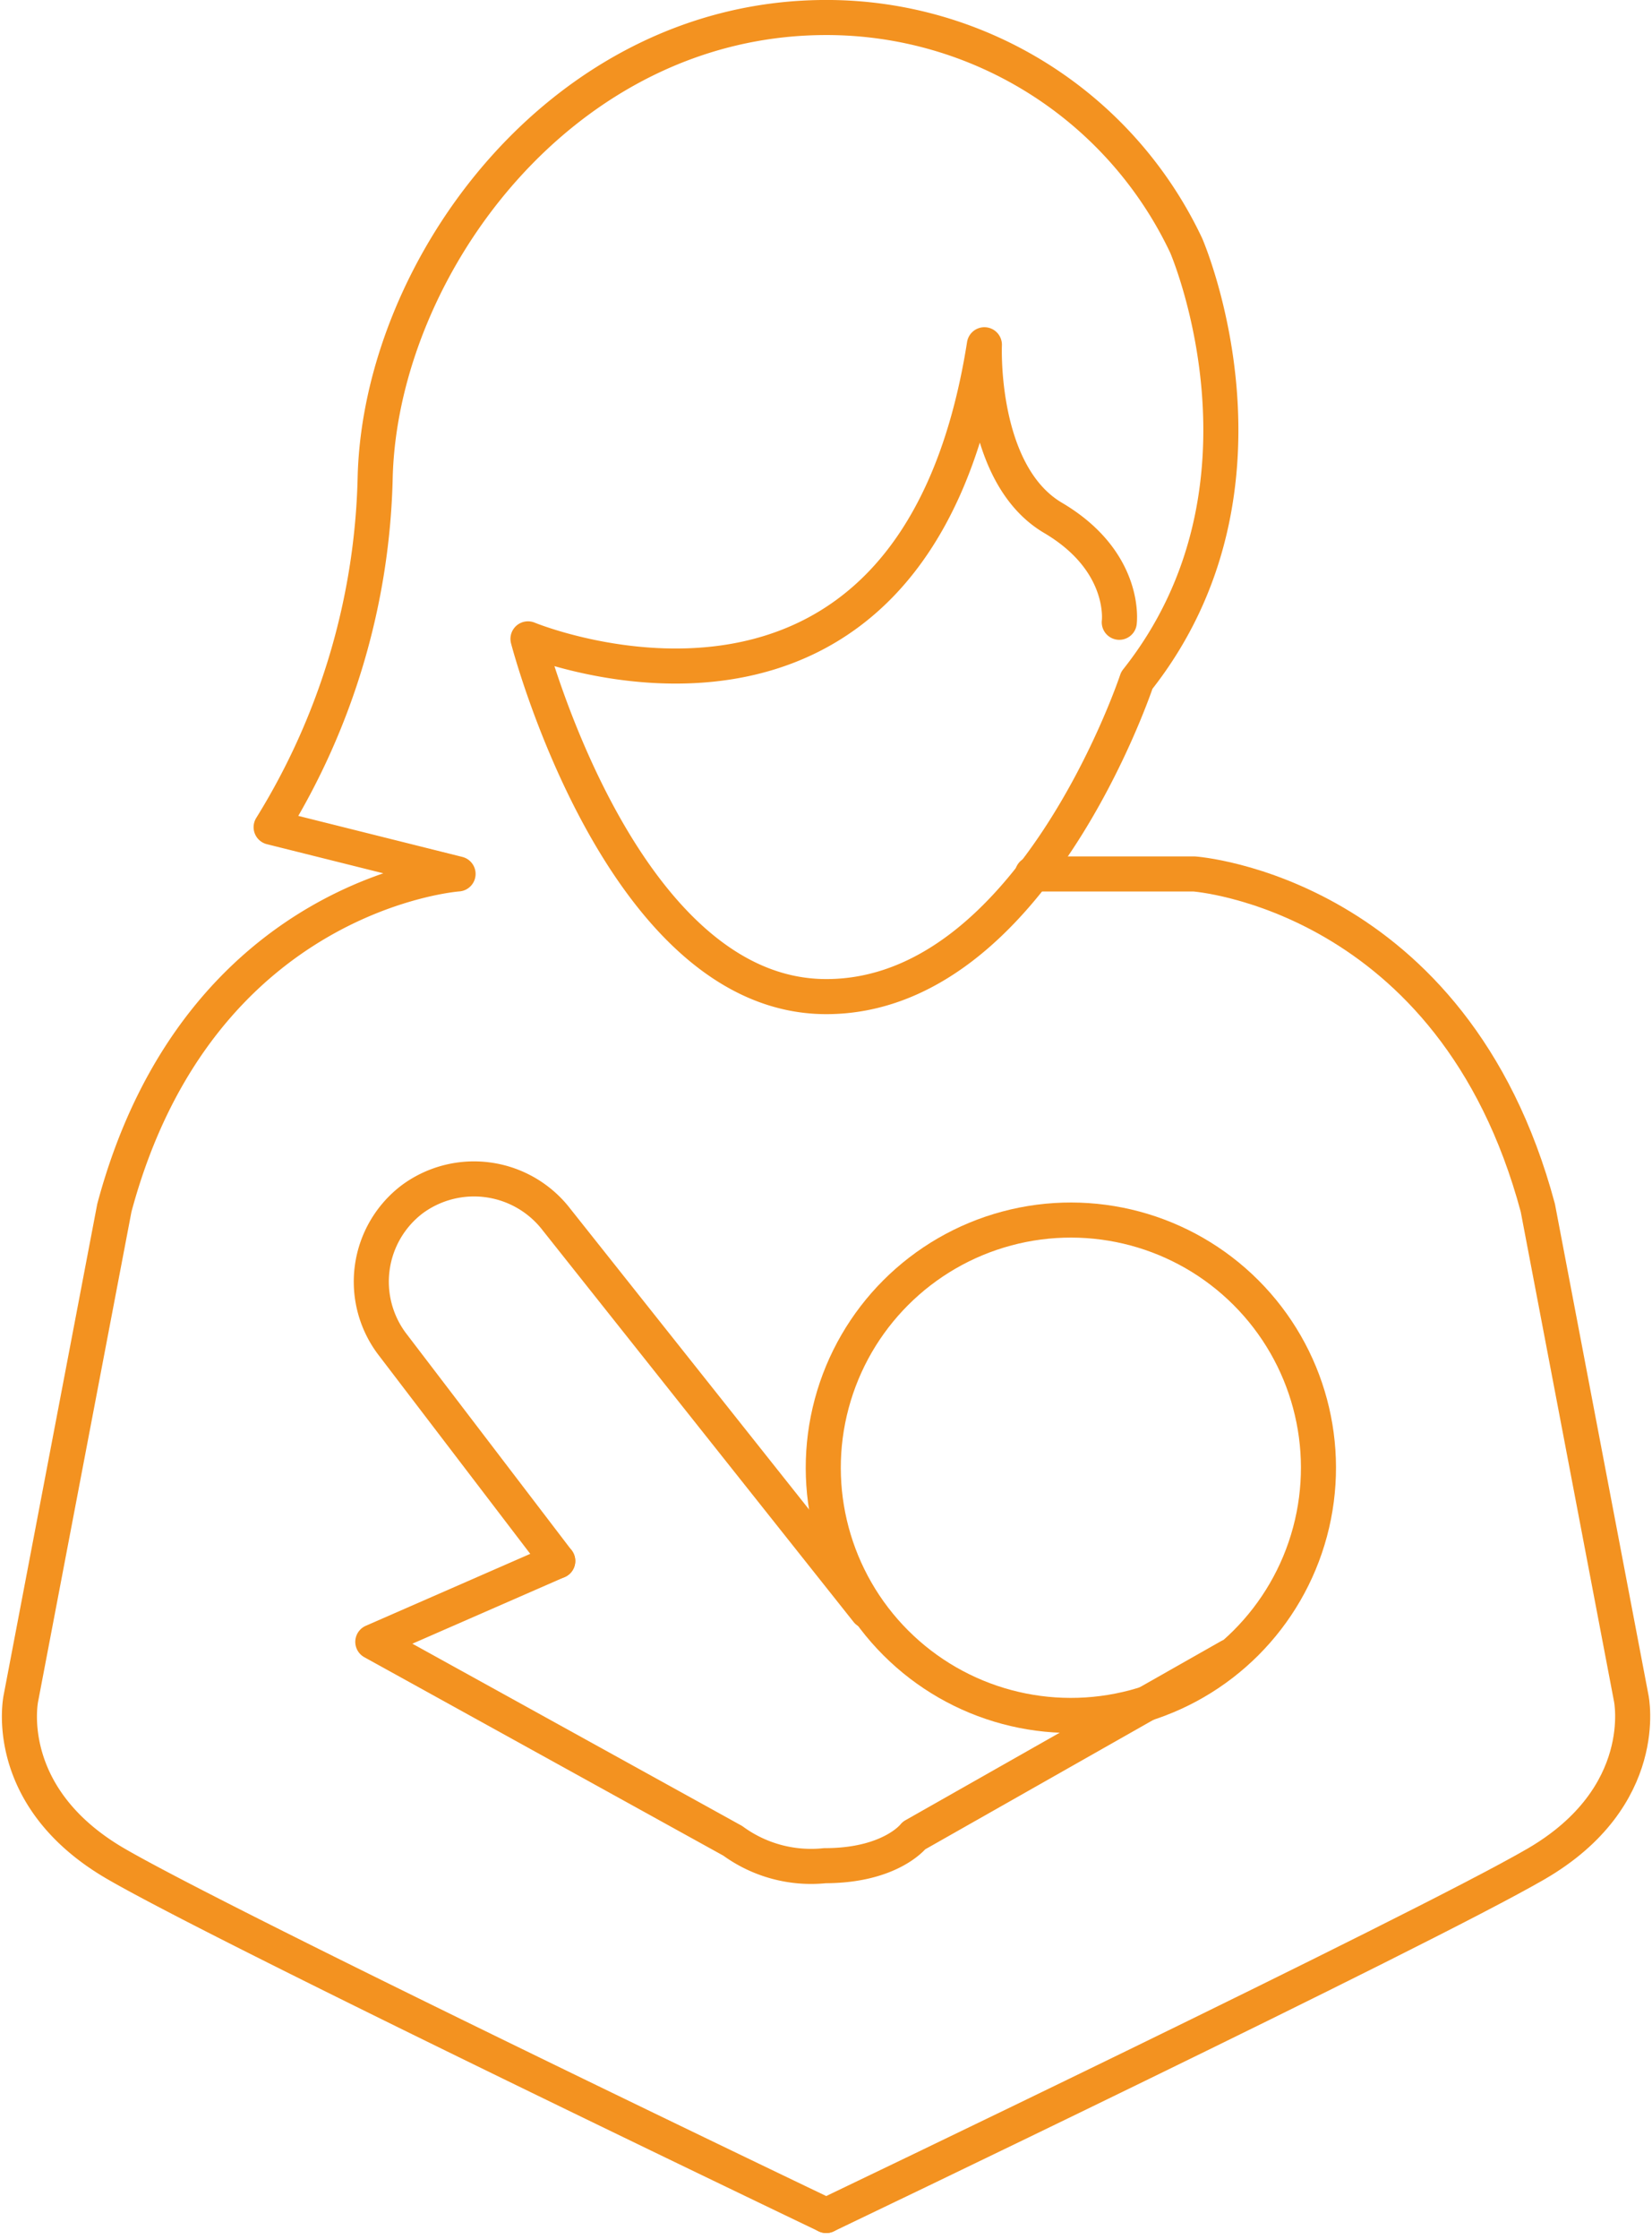 <svg xmlns="http://www.w3.org/2000/svg" width="58.895" height="79.787" viewBox="0 0 58.895 79.787"><defs><style>.a{fill:none;stroke:#f39220;stroke-linecap:round;stroke-linejoin:round;stroke-miterlimit:22.93;stroke-width:1.25px;}</style></defs><g transform="translate(0.414 0.305)"><path class="a" d="M535.651,652.038s-21.162-10.126-25.31-12.525-3.4-5.908-3.4-5.908l3.332-17.476c3.013-11.249,12.253-11.9,12.253-11.9l-6.664-1.666a24.7,24.7,0,0,0,3.71-12.489c.2-7.456,6.664-16.365,16.082-16.365a14.179,14.179,0,0,1,12.832,8.129s3.722,8.578-1.761,15.491c0,0-3.734,11.272-11.072,11.272s-10.634-12.749-10.634-12.749,13.718,5.684,16.271-10.481c0,0-.2,4.608,2.446,6.168s2.363,3.722,2.363,3.722" transform="translate(-506.61 -573.39)"/><path class="a" d="M531.23,647.348s21.162-10.126,25.3-12.525,3.4-5.908,3.4-5.908L556.6,611.439c-3.013-11.249-12.253-11.9-12.253-11.9H538.58" transform="translate(-502.189 -568.699)"/><path class="a" d="M524.152,622.353l-5.908-7.74a3.687,3.687,0,0,1,.721-5.152h0a3.71,3.71,0,0,1,5.14.721l11.083,13.955" transform="translate(-504.682 -567.029)"/><path class="a" d="M524.143,620.26l-6.593,2.883,12.832,7.09a4.727,4.727,0,0,0,3.285.886c2.363,0,3.178-1.075,3.178-1.075l11.249-6.381" transform="translate(-504.673 -564.937)"/><circle class="a" cx="8.827" cy="8.827" r="8.827" transform="translate(25.28 52.001) rotate(-45)"/></g></svg>